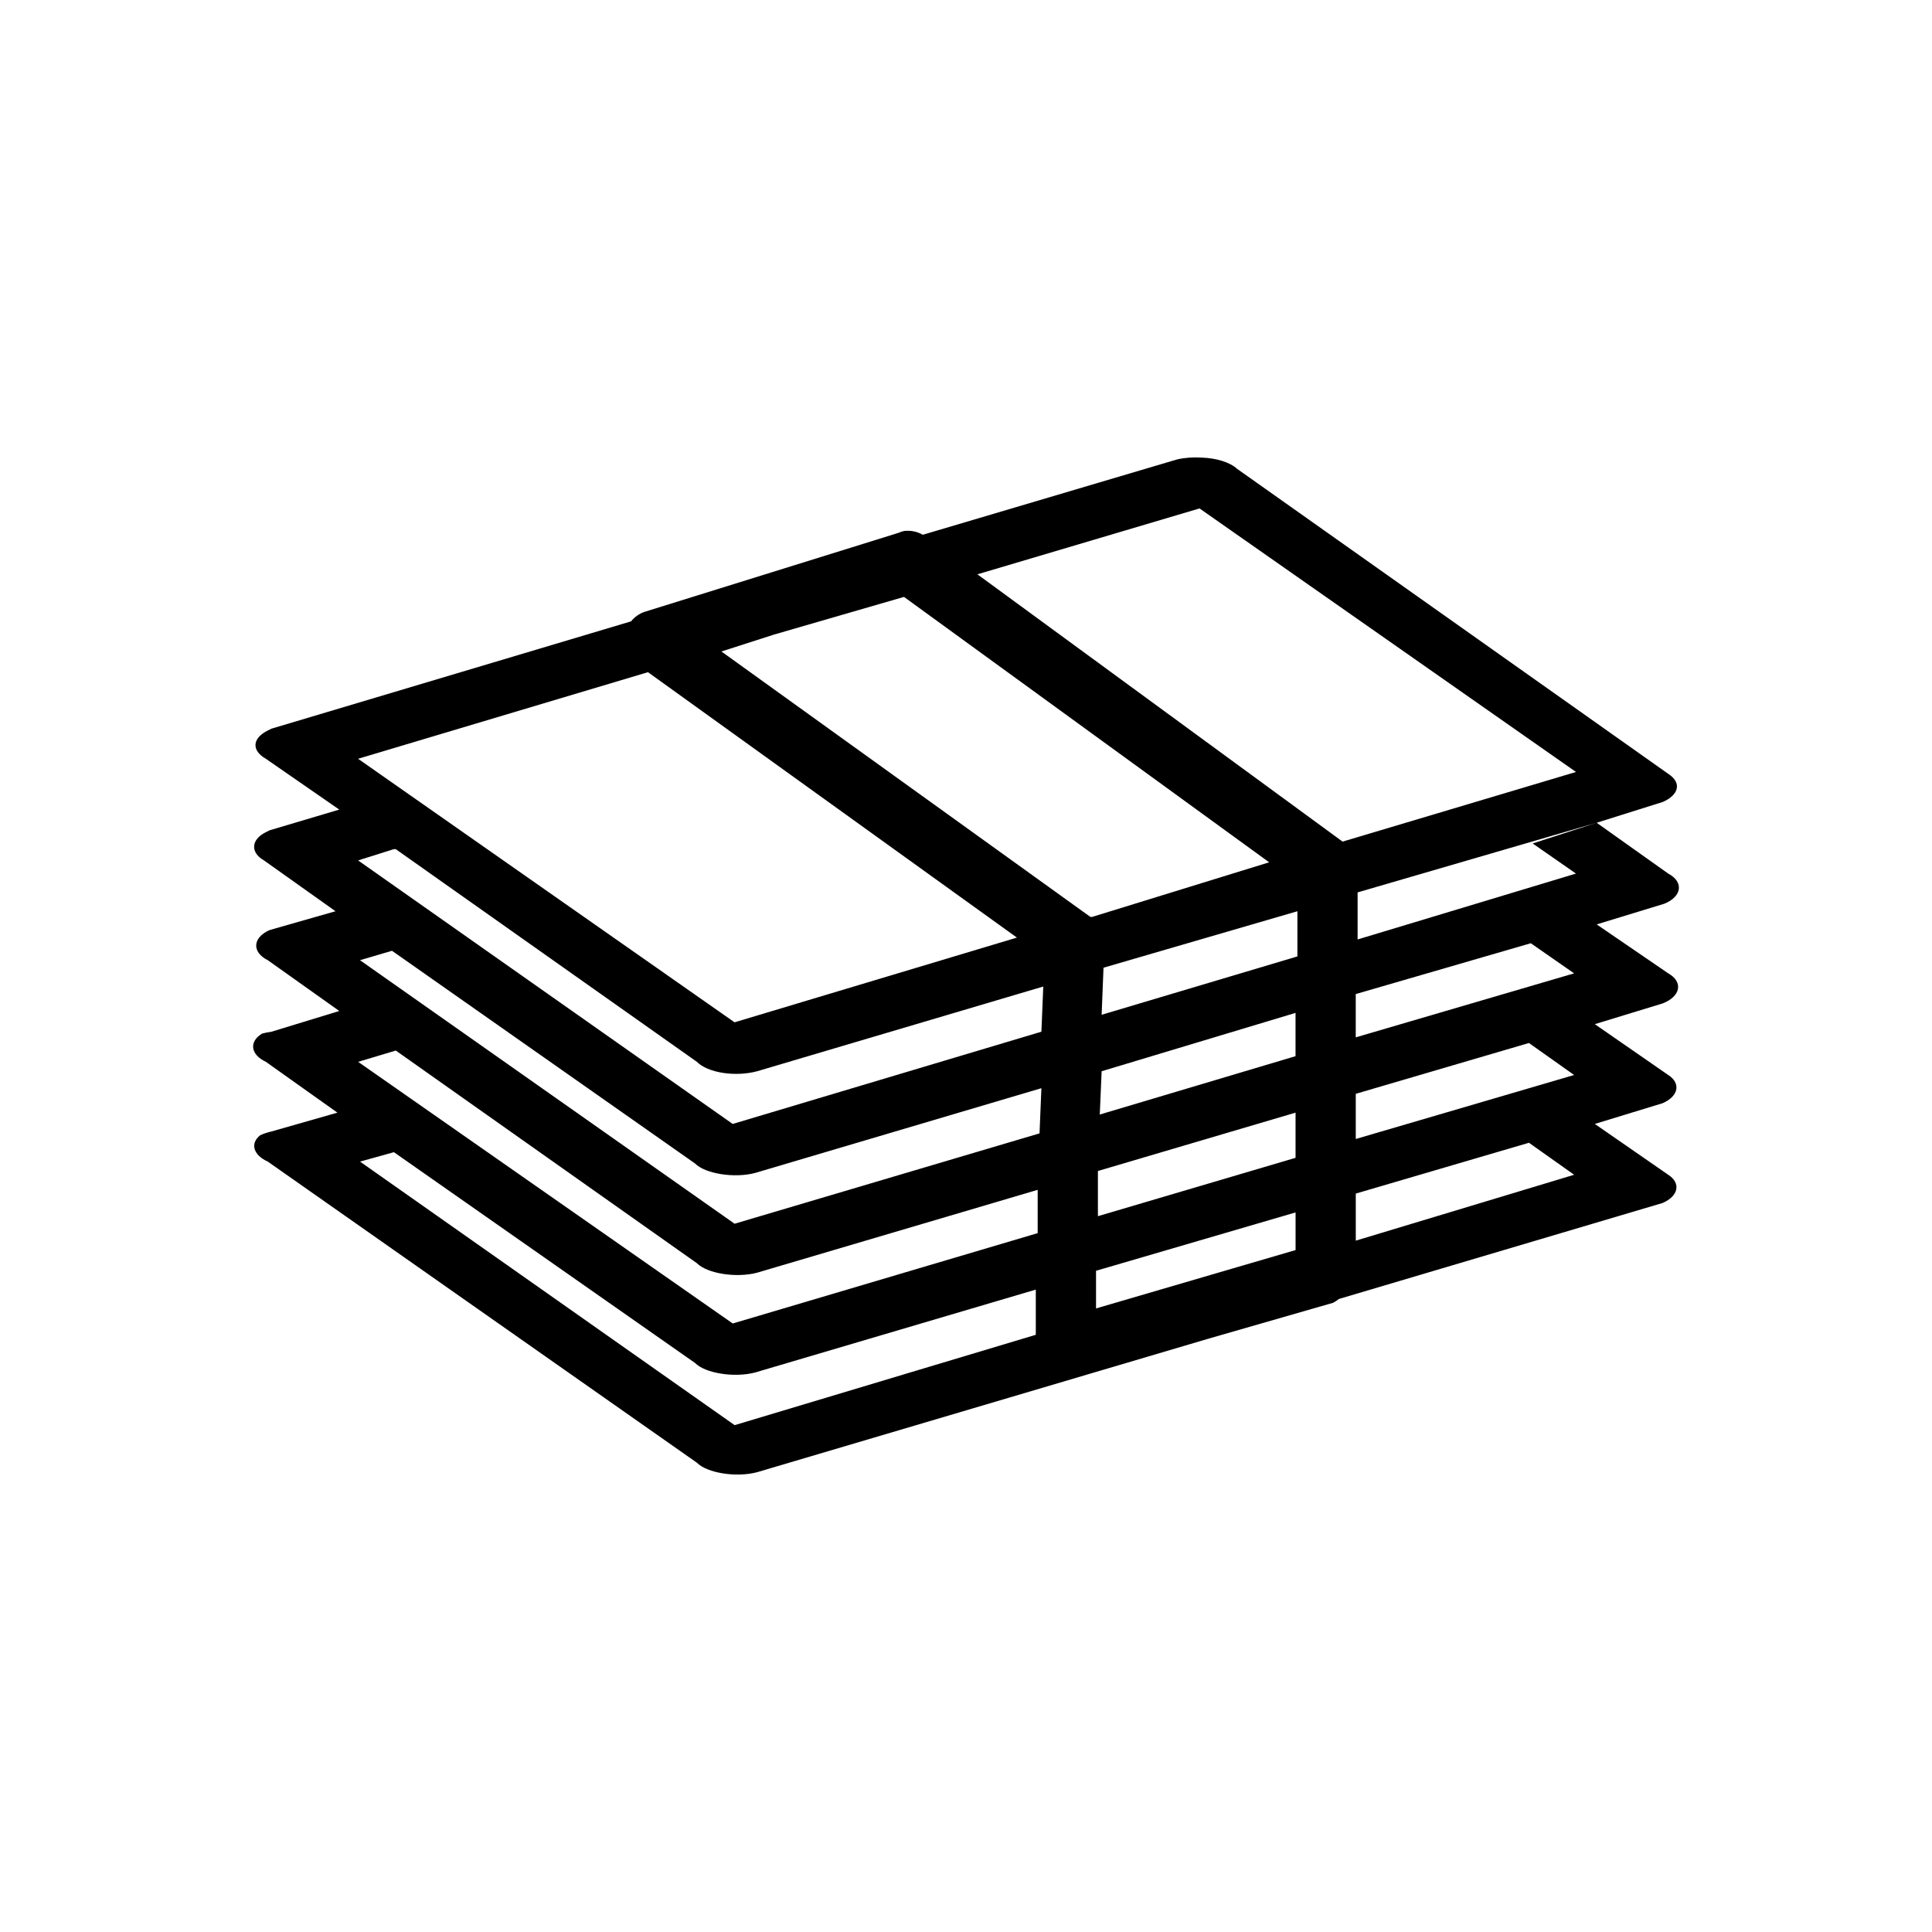 <?xml version="1.0" encoding="UTF-8"?>
<!-- Uploaded to: SVG Repo, www.svgrepo.com, Generator: SVG Repo Mixer Tools -->
<svg fill="#000000" width="800px" height="800px" version="1.1" viewBox="144 144 512 512" xmlns="http://www.w3.org/2000/svg">
 <path d="m462.38 265.27c-2.219-0.145-4.473 0.027-6.484 0.496l-67.344 19.953v0.004c-1.512-0.871-3.262-1.219-4.988-1-0.516 0.117-1.016 0.285-1.496 0.5l-67.344 20.953v-0.004c-1.371 0.496-2.578 1.359-3.492 2.496l-95.277 28.434h-0.004c-0.352 0.156-0.688 0.32-0.996 0.496-4.137 2.051-4.352 5.293-0.5 7.484l19.453 13.469-18.457 5.488c-0.355 0.16-0.688 0.324-0.996 0.496-3.945 1.953-4.176 5.394-0.496 7.484l18.957 13.469-17.461 4.988c-4.535 1.988-4.777 5.844-0.496 7.981l18.957 13.469-17.957 5.488c-0.867 0.113-1.707 0.285-2.496 0.496-3.543 2.133-3.086 5.574 0.996 7.484l18.957 13.469-17.461 4.988c-1.102 0.254-2.113 0.59-2.992 0.996-2.742 2.164-1.863 5.25 1.996 6.984l113.74 79.816c2.691 2.742 10.5 3.965 15.965 2.496l119.72-35.418 32.922-9.477-0.004-0.004c0.535-0.273 1.035-0.609 1.496-0.996l85.801-25.441c4.234-1.828 4.926-5.277 1.496-7.484l-19.453-13.469 17.957-5.488c4.234-1.828 4.926-5.277 1.496-7.484l-19.453-13.469 17.957-5.488c4.816-1.852 5.543-5.719 1.496-7.981l-18.957-12.969 17.957-5.488c4.676-1.922 5.156-5.781 0.996-7.981l-18.957-13.469-16.961 5.488 11.473 7.981-57.867 17.461v-12.473l63.352-18.457 17.461-5.488 0.004 0.004c4.441-1.918 5.094-5.172 1.496-7.484l-114.23-80.812c-1.863-1.73-5.461-2.867-9.477-2.992zm-0.496 13.469 99.77 69.84-61.855 18.457-96.777-70.836zm-78.32 23.445 96.777 70.336-46.891 14.465h-0.496l-97.773-70.336 13.969-4.488 34.422-9.977zm-67.844 19.953 97.773 70.336-74.828 22.449-99.77-69.84 76.82-22.945zm-67.344 46.891h0.496l79.816 56.371c1.363 1.391 3.856 2.449 6.879 2.922 3.027 0.473 6.316 0.316 9.086-0.43l75.824-22.449-0.496 11.973-81.809 24.445-99.27-69.84 9.477-2.992zm239.45 16.461v11.973l-51.879 15.465 0.496-12.473zm61.855 8.48 11.473 7.981-57.867 16.961v-11.473l46.391-13.469zm-301.8 1.996 80.312 56.371c2.691 2.742 10.5 3.965 15.965 2.496l75.824-22.449-0.496 11.973-80.812 23.945-99.27-69.84 8.48-2.496zm239.45 16.461v11.473l-51.879 15.465 0.496-11.473zm61.855 7.981 11.973 8.48-57.867 16.961v-11.973zm-300.3 1.996 79.816 56.371c2.691 2.742 10.5 3.965 15.965 2.496l74.328-21.949v11.473l-80.812 23.945-99.27-69.34 9.977-2.992zm238.45 16.461v11.973l-52.379 15.465v-11.973zm61.855 7.981 11.973 8.48-57.867 17.461v-12.473zm-300.8 2.496 79.816 55.871c2.691 2.742 10.5 3.965 15.965 2.496l74.328-21.949v11.973l-79.816 23.945-99.27-69.84 8.98-2.496zm238.95 15.965v9.977l-52.879 15.465v-9.977z"/>
</svg>